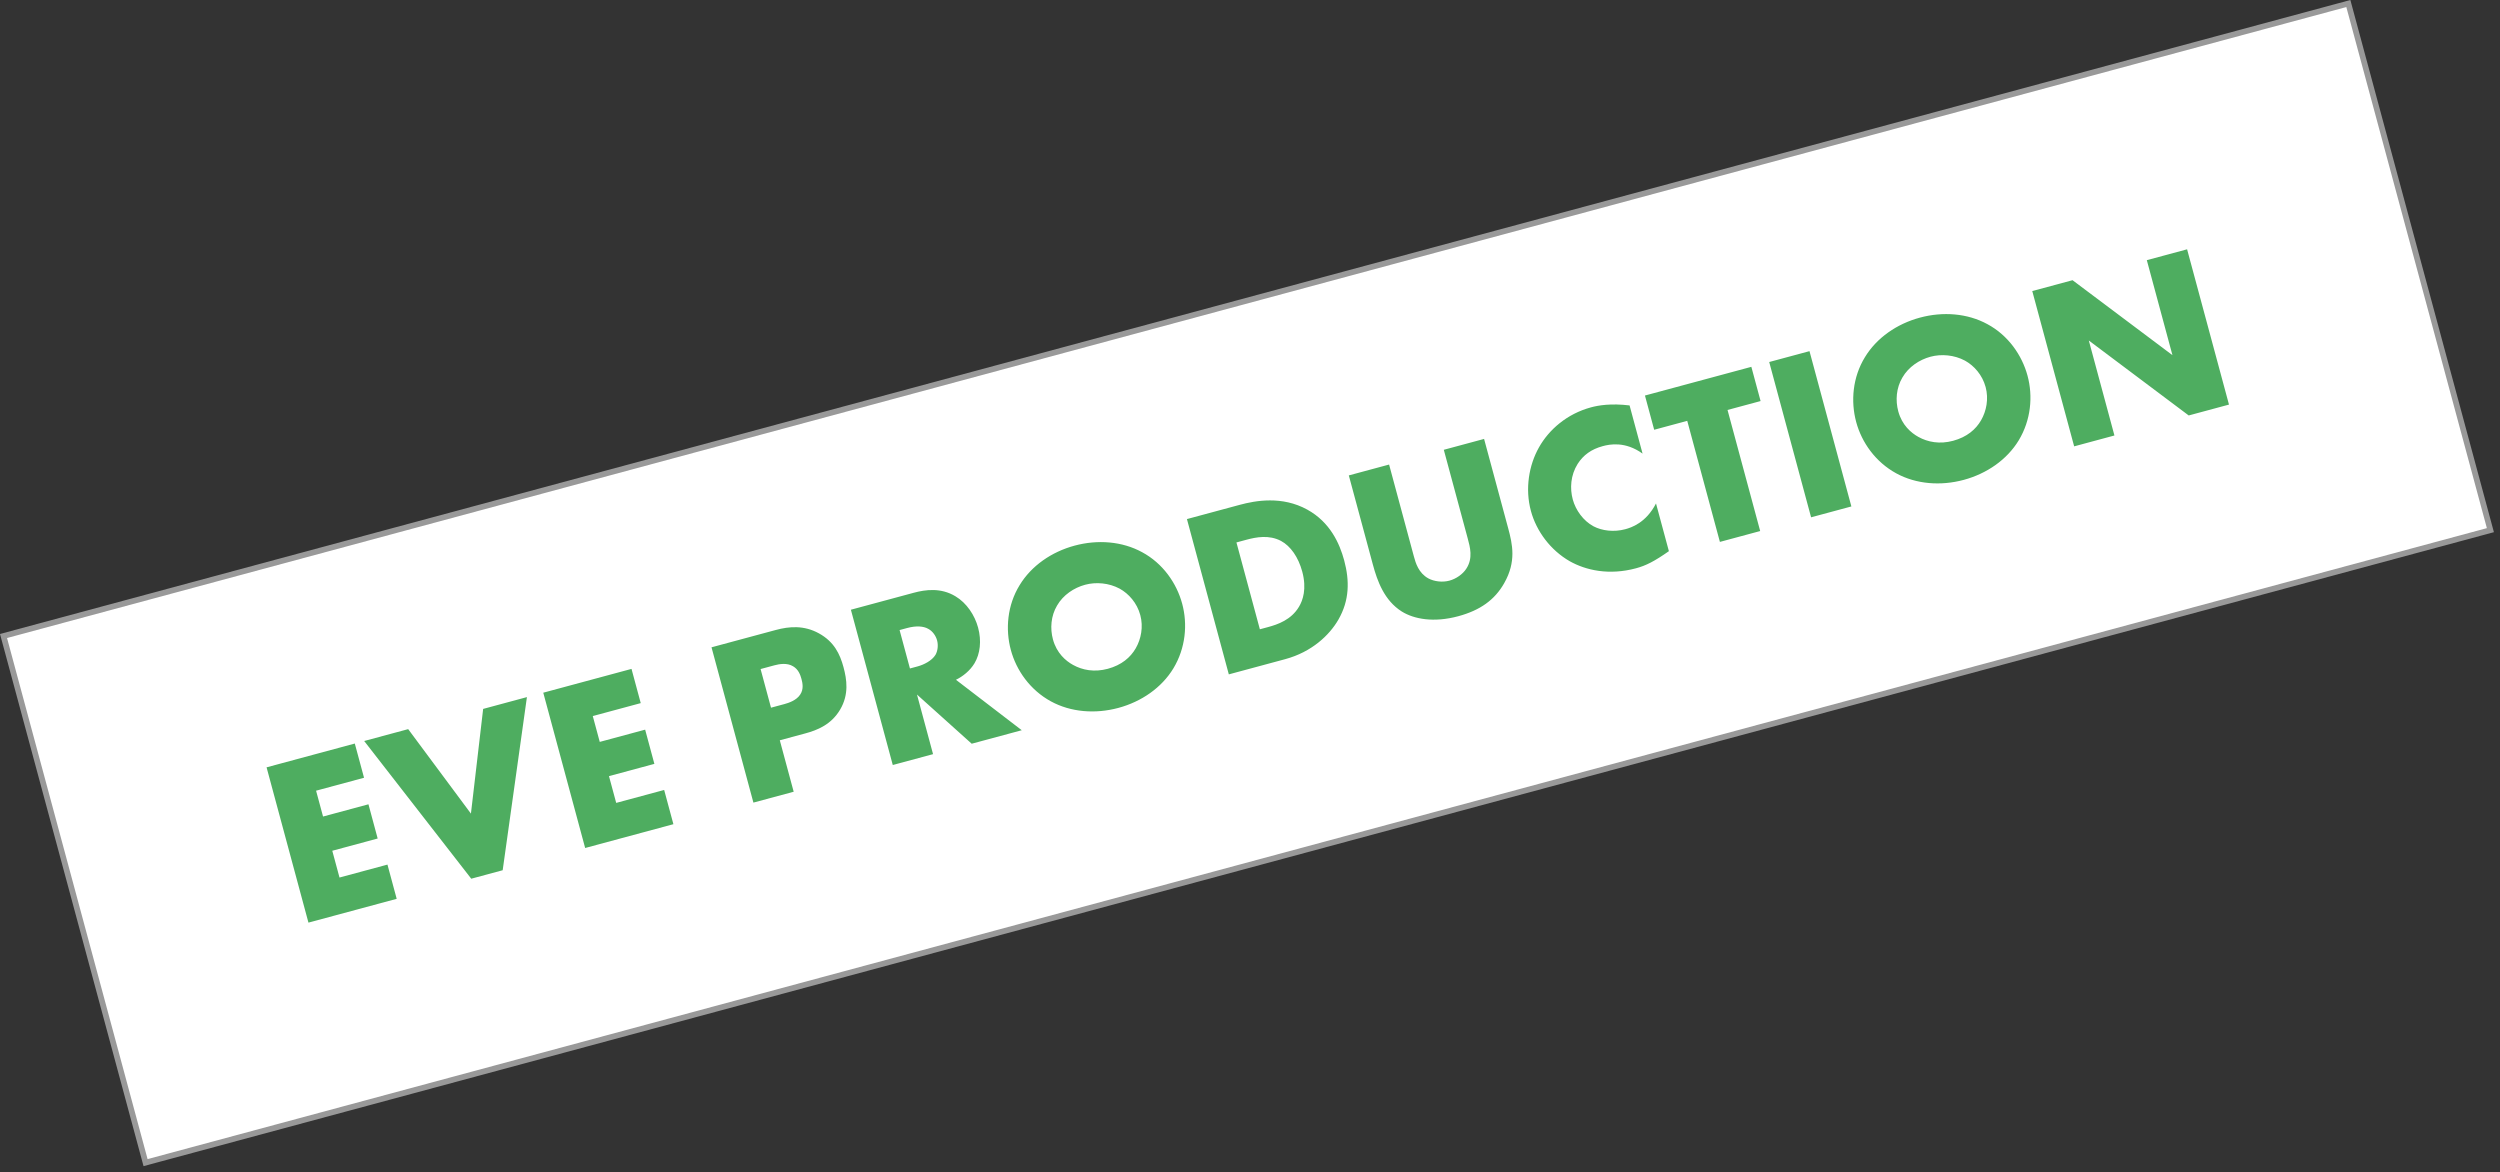 <?xml version="1.0" encoding="UTF-8"?> <svg xmlns="http://www.w3.org/2000/svg" width="290" height="136" viewBox="0 0 290 136" fill="none"><rect x="0" y="0" width="290" height="136" fill="#333333" stroke="none"/> <rect x="0.408" y="73.776" width="281.721" height="63.271" transform="rotate(-15.095 0.408 73.776)" fill="white" stroke="#999999" stroke-width="0.666"></rect> <path d="M41.157 86.25L30.922 89.011L35.78 107.024L46.016 104.263L44.945 100.293L39.382 101.794L38.544 98.688L43.81 97.268L42.74 93.298L37.473 94.718L36.665 91.72L42.228 90.22L41.157 86.25ZM42.245 85.956L54.665 101.93L58.311 100.947L61.123 80.864L56.045 82.234L54.628 94.379L47.349 84.58L42.245 85.956ZM73.255 77.592L63.019 80.353L67.878 98.367L78.114 95.606L77.043 91.636L71.479 93.136L70.641 90.031L75.908 88.61L74.837 84.64L69.571 86.06L68.762 83.063L74.325 81.562L73.255 77.592ZM93.401 85.079C94.805 84.701 96.428 84.06 97.461 82.304C98.494 80.547 98.232 78.822 97.846 77.391C97.438 75.878 96.76 74.439 94.991 73.467C93.257 72.515 91.556 72.655 89.99 73.078L82.536 75.088L87.395 93.102L92.067 91.842L90.457 85.873L93.401 85.079ZM88.228 77.609L89.821 77.179C90.415 77.019 91.302 76.867 91.995 77.288C92.612 77.644 92.841 78.277 92.972 78.763C93.088 79.195 93.258 79.932 92.822 80.571C92.393 81.237 91.49 81.539 91.004 81.67L89.437 82.092L88.228 77.609ZM98.703 70.728L103.562 88.741L108.234 87.481L106.369 80.567L112.717 86.272L118.524 84.706L110.891 78.855C111.684 78.467 112.52 77.807 113.04 76.943C113.698 75.838 113.874 74.342 113.459 72.803C113.073 71.371 112.137 69.943 110.827 69.167C109.132 68.146 107.345 68.397 105.995 68.761L98.703 70.728ZM104.351 73.086L105.243 72.846C106.269 72.569 107.125 72.628 107.674 72.944C108.181 73.212 108.557 73.748 108.703 74.288C108.856 74.856 108.773 75.515 108.517 75.961C108.095 76.654 107.147 77.113 106.445 77.302L105.553 77.543L104.351 73.086ZM137.135 70.038C136.487 67.634 134.884 65.343 132.478 64.051C130.169 62.791 127.328 62.572 124.654 63.293C121.981 64.014 119.636 65.632 118.273 67.883C116.843 70.209 116.61 72.996 117.258 75.399C117.899 77.776 119.495 80.04 121.908 81.359C124.218 82.619 127.058 82.838 129.732 82.117C132.406 81.396 134.751 79.778 136.114 77.528C137.536 75.174 137.776 72.414 137.135 70.038ZM125.878 67.83C127.121 67.495 128.629 67.61 129.883 68.285C130.939 68.87 131.895 69.945 132.274 71.349C132.646 72.726 132.36 74.136 131.748 75.199C131.137 76.262 130.101 77.15 128.508 77.58C126.942 78.002 125.566 77.736 124.476 77.132C123.626 76.666 122.571 75.763 122.141 74.169C121.799 72.9 121.901 71.453 122.618 70.245C123.328 69.011 124.582 68.18 125.878 67.83ZM149.079 76.464C152.158 75.633 154.211 73.689 155.257 71.871C156.539 69.642 156.565 67.376 155.924 64.999C155.399 63.054 154.295 60.571 151.642 59.114C148.715 57.499 145.624 58.071 143.815 58.559L137.684 60.213L142.543 78.227L149.079 76.464ZM143.427 62.923L144.561 62.617C145.723 62.304 147.21 62.018 148.594 62.746C149.711 63.343 150.611 64.636 151.062 66.31C151.601 68.309 151.124 69.654 150.683 70.382C149.788 71.898 148.224 72.436 147.09 72.742L146.144 72.997L143.427 62.923ZM156.462 55.148L159.253 65.492C159.77 67.409 160.578 69.654 162.603 70.933C164.031 71.822 166.319 72.248 169.155 71.483C171.693 70.799 173.394 69.587 174.492 67.639C175.904 65.143 175.454 63.15 174.944 61.259L172.154 50.916L167.481 52.176L170.25 62.438C170.519 63.438 170.903 64.754 170.078 65.99C169.688 66.588 168.939 67.138 168.128 67.356C167.318 67.575 166.359 67.457 165.681 67.09C164.556 66.466 164.216 65.312 164.012 64.555L161.135 53.888L156.462 55.148ZM192.097 58.4C190.938 60.654 189.231 61.201 188.529 61.39C187.206 61.747 185.825 61.569 184.845 61.051C183.66 60.415 182.775 59.176 182.44 57.934C182.098 56.664 182.178 55.136 183.008 53.811C183.661 52.795 184.578 52.113 185.929 51.749C186.712 51.537 188.523 51.165 190.538 52.62L189.031 47.03C186.875 46.771 185.434 47.015 184.57 47.248C181.761 48.005 179.678 49.842 178.522 51.892C177.346 53.977 176.894 56.706 177.586 59.272C178.22 61.621 179.855 63.817 182.084 65.099C183.963 66.156 186.647 66.765 189.78 65.92C190.941 65.607 191.909 65.114 193.591 63.936L192.097 58.4ZM204.228 46.523L203.157 42.553L190.814 45.882L191.885 49.852L195.72 48.818L199.508 62.861L204.181 61.601L200.393 47.557L204.228 46.523ZM205.228 41.994L210.087 60.008L214.759 58.748L209.901 40.734L205.228 41.994ZM235.195 43.588C234.546 41.184 232.943 38.893 230.538 37.601C228.228 36.341 225.387 36.122 222.714 36.843C220.04 37.565 217.695 39.182 216.332 41.433C214.902 43.76 214.669 46.546 215.317 48.95C215.958 51.326 217.554 53.59 219.967 54.909C222.277 56.169 225.117 56.388 227.791 55.667C230.465 54.946 232.81 53.328 234.173 51.078C235.595 48.724 235.836 45.965 235.195 43.588ZM223.937 41.38C225.18 41.045 226.688 41.16 227.942 41.836C228.998 42.42 229.954 43.495 230.333 44.899C230.705 46.277 230.419 47.687 229.807 48.749C229.196 49.813 228.161 50.7 226.567 51.13C225.001 51.553 223.625 51.286 222.535 50.682C221.685 50.216 220.63 49.313 220.2 47.719C219.858 46.45 219.96 45.003 220.677 43.795C221.387 42.561 222.641 41.73 223.937 41.38ZM245.274 50.517L242.302 39.498L253.89 48.193L258.562 46.933L253.703 28.919L249.031 30.179L252.003 41.198L240.415 32.503L235.743 33.763L240.602 51.777L245.274 50.517Z" fill="#4EAD60"></path> </svg> 
